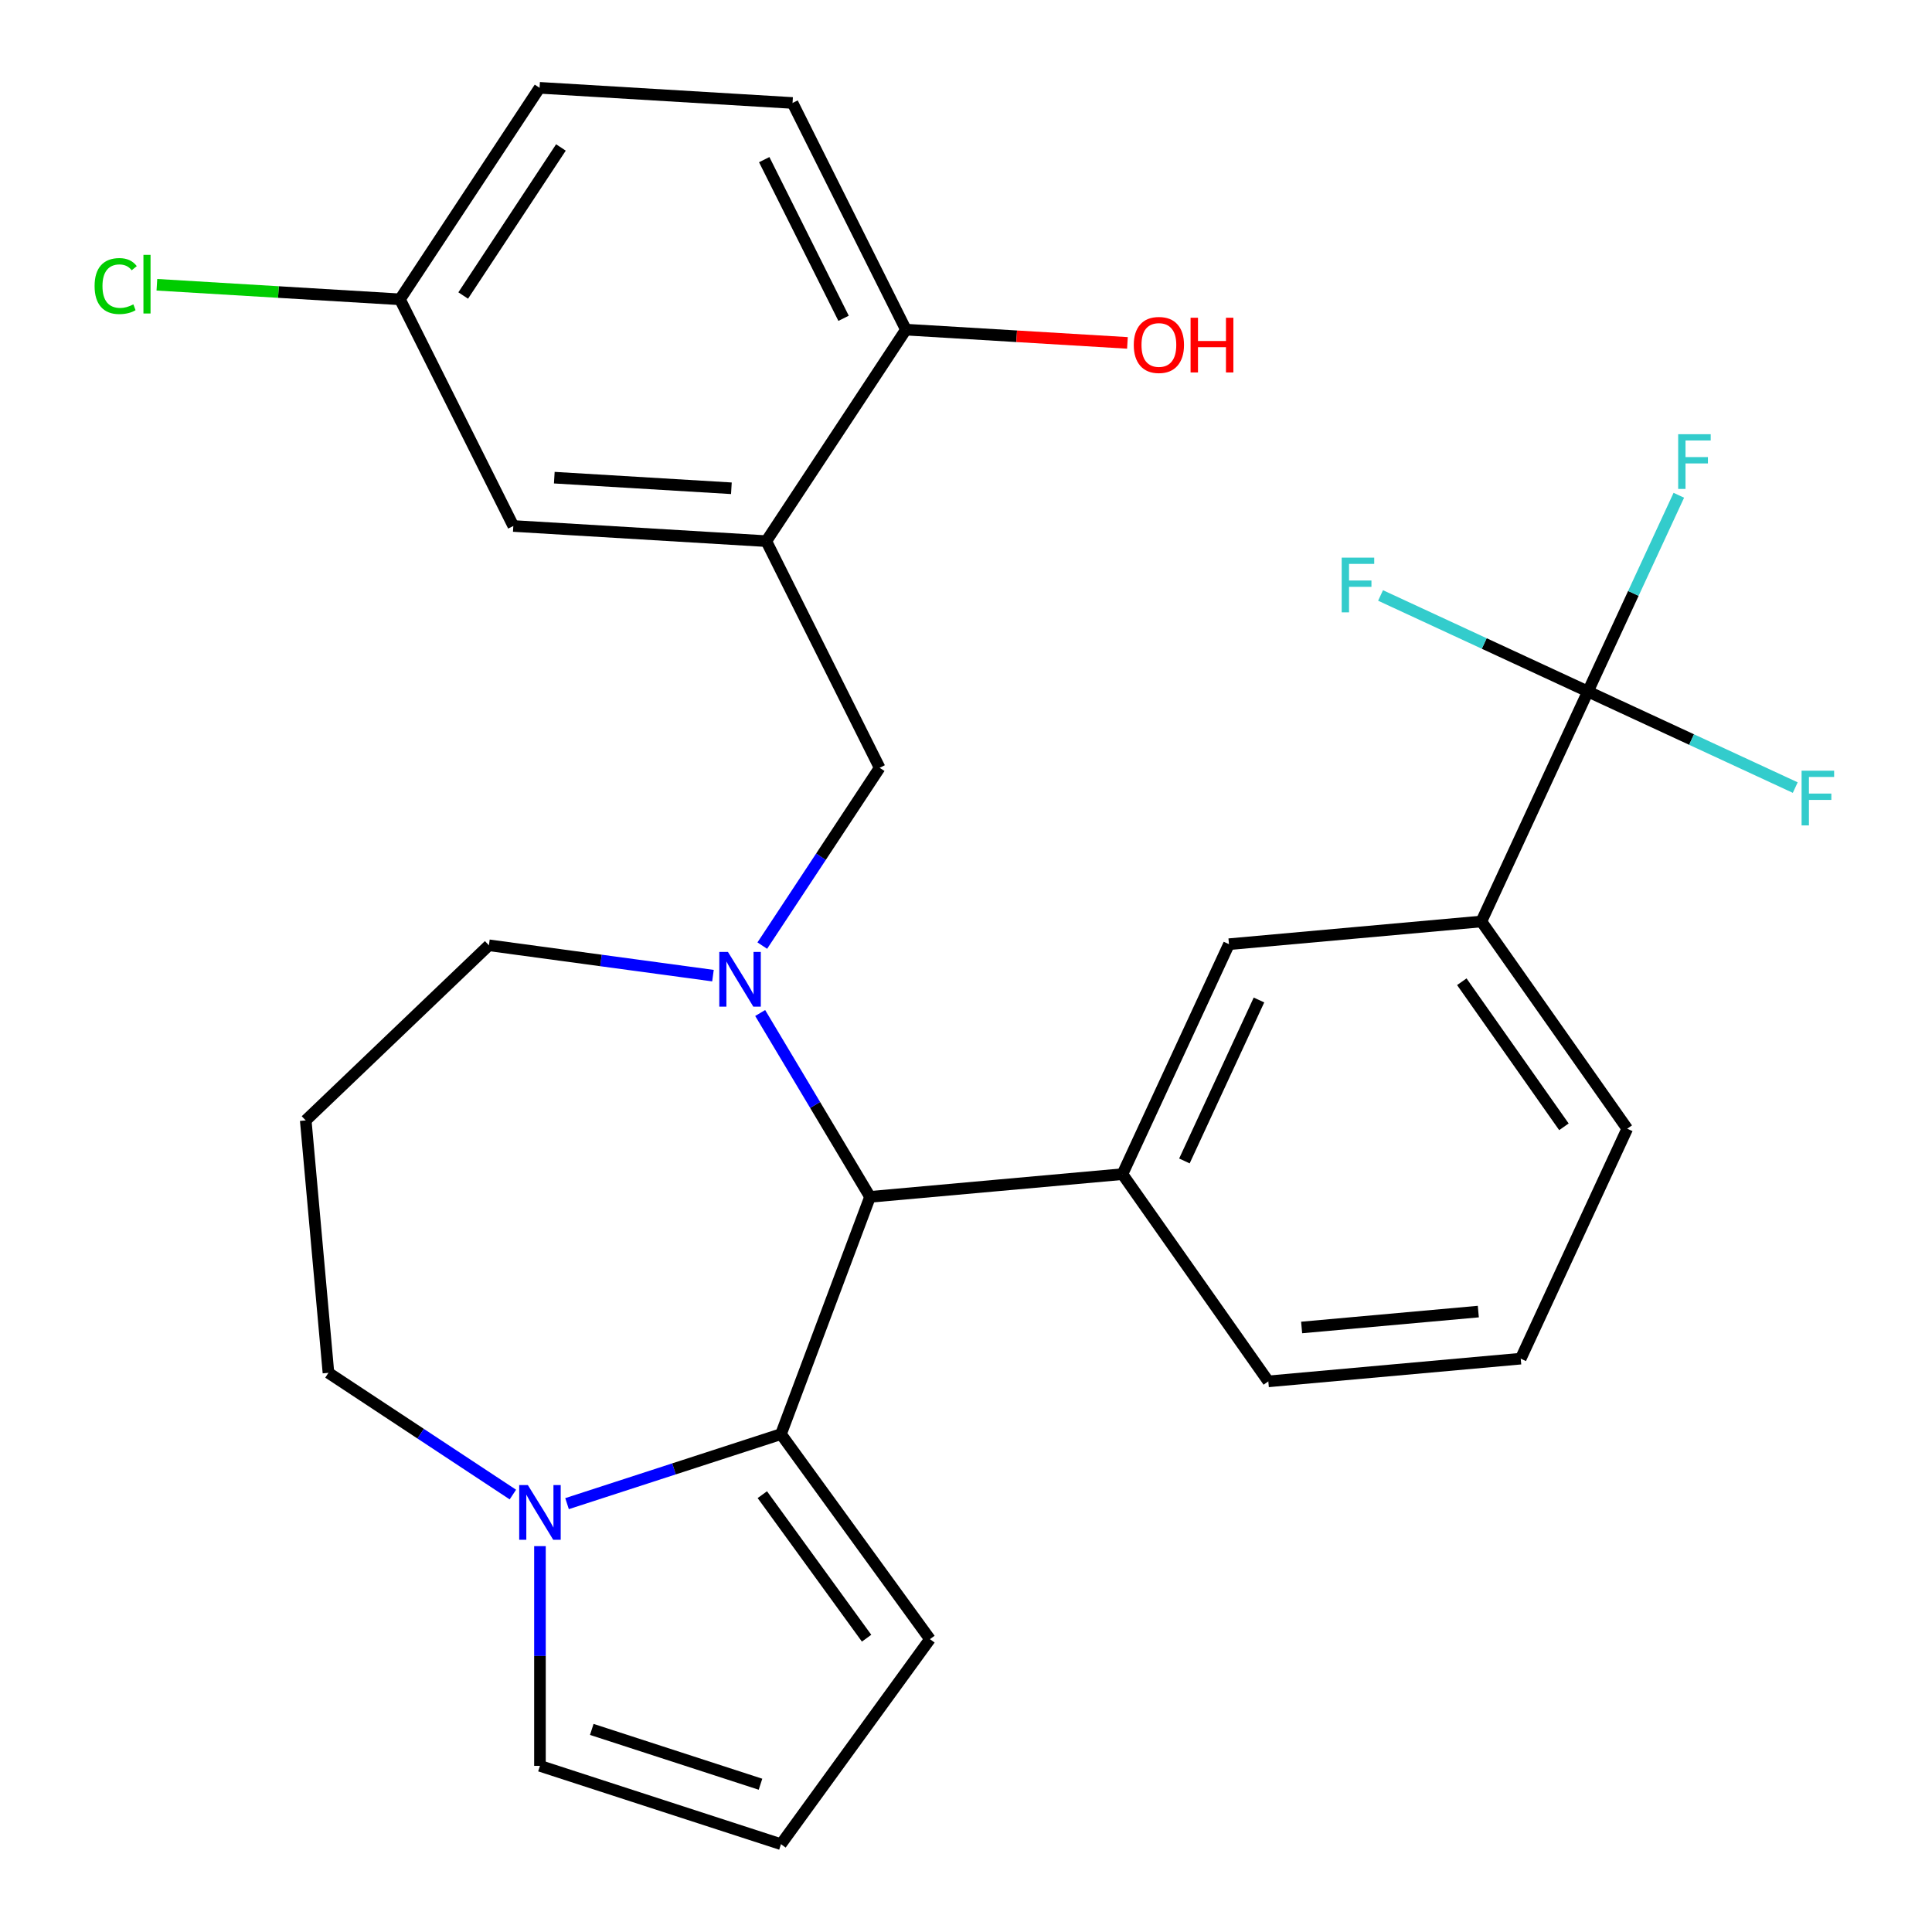 <?xml version='1.0' encoding='iso-8859-1'?>
<svg version='1.1' baseProfile='full'
              xmlns='http://www.w3.org/2000/svg'
                      xmlns:rdkit='http://www.rdkit.org/xml'
                      xmlns:xlink='http://www.w3.org/1999/xlink'
                  xml:space='preserve'
width='1000px' height='1000px' viewBox='0 0 1000 1000'>
<!-- END OF HEADER -->
<rect style='opacity:1.0;fill:#FFFFFF;stroke:none' width='1000' height='1000' x='0' y='0'> </rect>
<path class='bond-0' d='M 450.326,619.492 L 404.235,742.302' style='fill:none;fill-rule:evenodd;stroke:#000000;stroke-width:6px;stroke-linecap:butt;stroke-linejoin:miter;stroke-opacity:1' />
<path class='bond-1' d='M 450.326,619.492 L 421.896,571.909' style='fill:none;fill-rule:evenodd;stroke:#000000;stroke-width:6px;stroke-linecap:butt;stroke-linejoin:miter;stroke-opacity:1' />
<path class='bond-1' d='M 421.896,571.909 L 393.467,524.325' style='fill:none;fill-rule:evenodd;stroke:#0000FF;stroke-width:6px;stroke-linecap:butt;stroke-linejoin:miter;stroke-opacity:1' />
<path class='bond-2' d='M 450.326,619.492 L 580.972,607.734' style='fill:none;fill-rule:evenodd;stroke:#000000;stroke-width:6px;stroke-linecap:butt;stroke-linejoin:miter;stroke-opacity:1' />
<path class='bond-3' d='M 170.007,710.573 L 217.734,742.078' style='fill:none;fill-rule:evenodd;stroke:#000000;stroke-width:6px;stroke-linecap:butt;stroke-linejoin:miter;stroke-opacity:1' />
<path class='bond-3' d='M 217.734,742.078 L 265.462,773.582' style='fill:none;fill-rule:evenodd;stroke:#0000FF;stroke-width:6px;stroke-linecap:butt;stroke-linejoin:miter;stroke-opacity:1' />
<path class='bond-4' d='M 170.007,710.573 L 158.248,579.927' style='fill:none;fill-rule:evenodd;stroke:#000000;stroke-width:6px;stroke-linecap:butt;stroke-linejoin:miter;stroke-opacity:1' />
<path class='bond-5' d='M 369.028,504.987 L 311.044,497.132' style='fill:none;fill-rule:evenodd;stroke:#0000FF;stroke-width:6px;stroke-linecap:butt;stroke-linejoin:miter;stroke-opacity:1' />
<path class='bond-5' d='M 311.044,497.132 L 253.06,489.278' style='fill:none;fill-rule:evenodd;stroke:#000000;stroke-width:6px;stroke-linecap:butt;stroke-linejoin:miter;stroke-opacity:1' />
<path class='bond-6' d='M 394.559,489.446 L 424.935,443.429' style='fill:none;fill-rule:evenodd;stroke:#0000FF;stroke-width:6px;stroke-linecap:butt;stroke-linejoin:miter;stroke-opacity:1' />
<path class='bond-6' d='M 424.935,443.429 L 455.31,397.412' style='fill:none;fill-rule:evenodd;stroke:#000000;stroke-width:6px;stroke-linecap:butt;stroke-linejoin:miter;stroke-opacity:1' />
<path class='bond-7' d='M 158.248,579.927 L 253.06,489.278' style='fill:none;fill-rule:evenodd;stroke:#000000;stroke-width:6px;stroke-linecap:butt;stroke-linejoin:miter;stroke-opacity:1' />
<path class='bond-8' d='M 293.5,778.281 L 348.868,760.291' style='fill:none;fill-rule:evenodd;stroke:#0000FF;stroke-width:6px;stroke-linecap:butt;stroke-linejoin:miter;stroke-opacity:1' />
<path class='bond-8' d='M 348.868,760.291 L 404.235,742.302' style='fill:none;fill-rule:evenodd;stroke:#000000;stroke-width:6px;stroke-linecap:butt;stroke-linejoin:miter;stroke-opacity:1' />
<path class='bond-9' d='M 279.481,800.276 L 279.481,857.143' style='fill:none;fill-rule:evenodd;stroke:#0000FF;stroke-width:6px;stroke-linecap:butt;stroke-linejoin:miter;stroke-opacity:1' />
<path class='bond-9' d='M 279.481,857.143 L 279.481,914.01' style='fill:none;fill-rule:evenodd;stroke:#000000;stroke-width:6px;stroke-linecap:butt;stroke-linejoin:miter;stroke-opacity:1' />
<path class='bond-10' d='M 404.235,742.302 L 481.337,848.424' style='fill:none;fill-rule:evenodd;stroke:#000000;stroke-width:6px;stroke-linecap:butt;stroke-linejoin:miter;stroke-opacity:1' />
<path class='bond-10' d='M 394.576,773.64 L 448.547,847.926' style='fill:none;fill-rule:evenodd;stroke:#000000;stroke-width:6px;stroke-linecap:butt;stroke-linejoin:miter;stroke-opacity:1' />
<path class='bond-11' d='M 481.337,848.424 L 404.235,954.545' style='fill:none;fill-rule:evenodd;stroke:#000000;stroke-width:6px;stroke-linecap:butt;stroke-linejoin:miter;stroke-opacity:1' />
<path class='bond-12' d='M 404.235,954.545 L 279.481,914.01' style='fill:none;fill-rule:evenodd;stroke:#000000;stroke-width:6px;stroke-linecap:butt;stroke-linejoin:miter;stroke-opacity:1' />
<path class='bond-12' d='M 393.629,923.514 L 306.301,895.14' style='fill:none;fill-rule:evenodd;stroke:#000000;stroke-width:6px;stroke-linecap:butt;stroke-linejoin:miter;stroke-opacity:1' />
<path class='bond-13' d='M 207.02,154.929 L 279.283,45.455' style='fill:none;fill-rule:evenodd;stroke:#000000;stroke-width:6px;stroke-linecap:butt;stroke-linejoin:miter;stroke-opacity:1' />
<path class='bond-13' d='M 239.754,152.96 L 290.338,76.328' style='fill:none;fill-rule:evenodd;stroke:#000000;stroke-width:6px;stroke-linecap:butt;stroke-linejoin:miter;stroke-opacity:1' />
<path class='bond-14' d='M 207.02,154.929 L 265.695,272.248' style='fill:none;fill-rule:evenodd;stroke:#000000;stroke-width:6px;stroke-linecap:butt;stroke-linejoin:miter;stroke-opacity:1' />
<path class='bond-15' d='M 207.02,154.929 L 144.11,151.16' style='fill:none;fill-rule:evenodd;stroke:#000000;stroke-width:6px;stroke-linecap:butt;stroke-linejoin:miter;stroke-opacity:1' />
<path class='bond-15' d='M 144.11,151.16 L 81.2,147.391' style='fill:none;fill-rule:evenodd;stroke:#00CC00;stroke-width:6px;stroke-linecap:butt;stroke-linejoin:miter;stroke-opacity:1' />
<path class='bond-16' d='M 455.31,397.412 L 396.635,280.093' style='fill:none;fill-rule:evenodd;stroke:#000000;stroke-width:6px;stroke-linecap:butt;stroke-linejoin:miter;stroke-opacity:1' />
<path class='bond-17' d='M 279.283,45.455 L 410.222,53.299' style='fill:none;fill-rule:evenodd;stroke:#000000;stroke-width:6px;stroke-linecap:butt;stroke-linejoin:miter;stroke-opacity:1' />
<path class='bond-18' d='M 766.758,476.953 L 842.264,584.217' style='fill:none;fill-rule:evenodd;stroke:#000000;stroke-width:6px;stroke-linecap:butt;stroke-linejoin:miter;stroke-opacity:1' />
<path class='bond-18' d='M 756.631,508.144 L 809.485,583.229' style='fill:none;fill-rule:evenodd;stroke:#000000;stroke-width:6px;stroke-linecap:butt;stroke-linejoin:miter;stroke-opacity:1' />
<path class='bond-19' d='M 766.758,476.953 L 636.112,488.712' style='fill:none;fill-rule:evenodd;stroke:#000000;stroke-width:6px;stroke-linecap:butt;stroke-linejoin:miter;stroke-opacity:1' />
<path class='bond-20' d='M 766.758,476.953 L 821.898,357.932' style='fill:none;fill-rule:evenodd;stroke:#000000;stroke-width:6px;stroke-linecap:butt;stroke-linejoin:miter;stroke-opacity:1' />
<path class='bond-21' d='M 842.264,584.217 L 787.124,703.239' style='fill:none;fill-rule:evenodd;stroke:#000000;stroke-width:6px;stroke-linecap:butt;stroke-linejoin:miter;stroke-opacity:1' />
<path class='bond-22' d='M 787.124,703.239 L 656.478,714.997' style='fill:none;fill-rule:evenodd;stroke:#000000;stroke-width:6px;stroke-linecap:butt;stroke-linejoin:miter;stroke-opacity:1' />
<path class='bond-22' d='M 765.175,678.873 L 673.723,687.104' style='fill:none;fill-rule:evenodd;stroke:#000000;stroke-width:6px;stroke-linecap:butt;stroke-linejoin:miter;stroke-opacity:1' />
<path class='bond-23' d='M 656.478,714.997 L 580.972,607.734' style='fill:none;fill-rule:evenodd;stroke:#000000;stroke-width:6px;stroke-linecap:butt;stroke-linejoin:miter;stroke-opacity:1' />
<path class='bond-24' d='M 580.972,607.734 L 636.112,488.712' style='fill:none;fill-rule:evenodd;stroke:#000000;stroke-width:6px;stroke-linecap:butt;stroke-linejoin:miter;stroke-opacity:1' />
<path class='bond-24' d='M 613.047,600.908 L 651.645,517.593' style='fill:none;fill-rule:evenodd;stroke:#000000;stroke-width:6px;stroke-linecap:butt;stroke-linejoin:miter;stroke-opacity:1' />
<path class='bond-25' d='M 821.898,357.932 L 845.428,307.14' style='fill:none;fill-rule:evenodd;stroke:#000000;stroke-width:6px;stroke-linecap:butt;stroke-linejoin:miter;stroke-opacity:1' />
<path class='bond-25' d='M 845.428,307.14 L 868.958,256.349' style='fill:none;fill-rule:evenodd;stroke:#33CCCC;stroke-width:6px;stroke-linecap:butt;stroke-linejoin:miter;stroke-opacity:1' />
<path class='bond-26' d='M 821.898,357.932 L 875.559,382.792' style='fill:none;fill-rule:evenodd;stroke:#000000;stroke-width:6px;stroke-linecap:butt;stroke-linejoin:miter;stroke-opacity:1' />
<path class='bond-26' d='M 875.559,382.792 L 929.22,407.652' style='fill:none;fill-rule:evenodd;stroke:#33CCCC;stroke-width:6px;stroke-linecap:butt;stroke-linejoin:miter;stroke-opacity:1' />
<path class='bond-27' d='M 821.898,357.932 L 768.236,333.072' style='fill:none;fill-rule:evenodd;stroke:#000000;stroke-width:6px;stroke-linecap:butt;stroke-linejoin:miter;stroke-opacity:1' />
<path class='bond-27' d='M 768.236,333.072 L 714.575,308.212' style='fill:none;fill-rule:evenodd;stroke:#33CCCC;stroke-width:6px;stroke-linecap:butt;stroke-linejoin:miter;stroke-opacity:1' />
<path class='bond-28' d='M 410.222,53.299 L 468.898,170.618' style='fill:none;fill-rule:evenodd;stroke:#000000;stroke-width:6px;stroke-linecap:butt;stroke-linejoin:miter;stroke-opacity:1' />
<path class='bond-28' d='M 395.56,82.632 L 436.633,164.756' style='fill:none;fill-rule:evenodd;stroke:#000000;stroke-width:6px;stroke-linecap:butt;stroke-linejoin:miter;stroke-opacity:1' />
<path class='bond-29' d='M 468.898,170.618 L 396.635,280.093' style='fill:none;fill-rule:evenodd;stroke:#000000;stroke-width:6px;stroke-linecap:butt;stroke-linejoin:miter;stroke-opacity:1' />
<path class='bond-30' d='M 468.898,170.618 L 526.228,174.053' style='fill:none;fill-rule:evenodd;stroke:#000000;stroke-width:6px;stroke-linecap:butt;stroke-linejoin:miter;stroke-opacity:1' />
<path class='bond-30' d='M 526.228,174.053 L 583.558,177.488' style='fill:none;fill-rule:evenodd;stroke:#FF0000;stroke-width:6px;stroke-linecap:butt;stroke-linejoin:miter;stroke-opacity:1' />
<path class='bond-31' d='M 396.635,280.093 L 265.695,272.248' style='fill:none;fill-rule:evenodd;stroke:#000000;stroke-width:6px;stroke-linecap:butt;stroke-linejoin:miter;stroke-opacity:1' />
<path class='bond-31' d='M 378.563,252.728 L 286.905,247.237' style='fill:none;fill-rule:evenodd;stroke:#000000;stroke-width:6px;stroke-linecap:butt;stroke-linejoin:miter;stroke-opacity:1' />
<path  class='atom-2' d='M 376.787 492.726
L 386.067 507.726
Q 386.987 509.206, 388.467 511.886
Q 389.947 514.566, 390.027 514.726
L 390.027 492.726
L 393.787 492.726
L 393.787 521.046
L 389.907 521.046
L 379.947 504.646
Q 378.787 502.726, 377.547 500.526
Q 376.347 498.326, 375.987 497.646
L 375.987 521.046
L 372.307 521.046
L 372.307 492.726
L 376.787 492.726
' fill='#0000FF'/>
<path  class='atom-5' d='M 273.221 768.677
L 282.501 783.677
Q 283.421 785.157, 284.901 787.837
Q 286.381 790.517, 286.461 790.677
L 286.461 768.677
L 290.221 768.677
L 290.221 796.997
L 286.341 796.997
L 276.381 780.597
Q 275.221 778.677, 273.981 776.477
Q 272.781 774.277, 272.421 773.597
L 272.421 796.997
L 268.741 796.997
L 268.741 768.677
L 273.221 768.677
' fill='#0000FF'/>
<path  class='atom-20' d='M 868.618 224.75
L 885.458 224.75
L 885.458 227.99
L 872.418 227.99
L 872.418 236.59
L 884.018 236.59
L 884.018 239.87
L 872.418 239.87
L 872.418 253.07
L 868.618 253.07
L 868.618 224.75
' fill='#33CCCC'/>
<path  class='atom-21' d='M 932.5 398.912
L 949.34 398.912
L 949.34 402.152
L 936.3 402.152
L 936.3 410.752
L 947.9 410.752
L 947.9 414.032
L 936.3 414.032
L 936.3 427.232
L 932.5 427.232
L 932.5 398.912
' fill='#33CCCC'/>
<path  class='atom-22' d='M 694.456 288.632
L 711.296 288.632
L 711.296 291.872
L 698.256 291.872
L 698.256 300.472
L 709.856 300.472
L 709.856 303.752
L 698.256 303.752
L 698.256 316.952
L 694.456 316.952
L 694.456 288.632
' fill='#33CCCC'/>
<path  class='atom-27' d='M 586.837 178.543
Q 586.837 171.743, 590.197 167.943
Q 593.557 164.143, 599.837 164.143
Q 606.117 164.143, 609.477 167.943
Q 612.837 171.743, 612.837 178.543
Q 612.837 185.423, 609.437 189.343
Q 606.037 193.223, 599.837 193.223
Q 593.597 193.223, 590.197 189.343
Q 586.837 185.463, 586.837 178.543
M 599.837 190.023
Q 604.157 190.023, 606.477 187.143
Q 608.837 184.223, 608.837 178.543
Q 608.837 172.983, 606.477 170.183
Q 604.157 167.343, 599.837 167.343
Q 595.517 167.343, 593.157 170.143
Q 590.837 172.943, 590.837 178.543
Q 590.837 184.263, 593.157 187.143
Q 595.517 190.023, 599.837 190.023
' fill='#FF0000'/>
<path  class='atom-27' d='M 616.237 164.463
L 620.077 164.463
L 620.077 176.503
L 634.557 176.503
L 634.557 164.463
L 638.397 164.463
L 638.397 192.783
L 634.557 192.783
L 634.557 179.703
L 620.077 179.703
L 620.077 192.783
L 616.237 192.783
L 616.237 164.463
' fill='#FF0000'/>
<path  class='atom-28' d='M 48.961 148.064
Q 48.961 141.024, 52.24 137.344
Q 55.56 133.624, 61.84 133.624
Q 67.68 133.624, 70.8 137.744
L 68.16 139.904
Q 65.88 136.904, 61.84 136.904
Q 57.56 136.904, 55.281 139.784
Q 53.041 142.624, 53.041 148.064
Q 53.041 153.664, 55.361 156.544
Q 57.721 159.424, 62.281 159.424
Q 65.4 159.424, 69.04 157.544
L 70.16 160.544
Q 68.68 161.504, 66.441 162.064
Q 64.201 162.624, 61.721 162.624
Q 55.56 162.624, 52.24 158.864
Q 48.961 155.104, 48.961 148.064
' fill='#00CC00'/>
<path  class='atom-28' d='M 74.24 131.904
L 77.921 131.904
L 77.921 162.264
L 74.24 162.264
L 74.24 131.904
' fill='#00CC00'/>
</svg>
